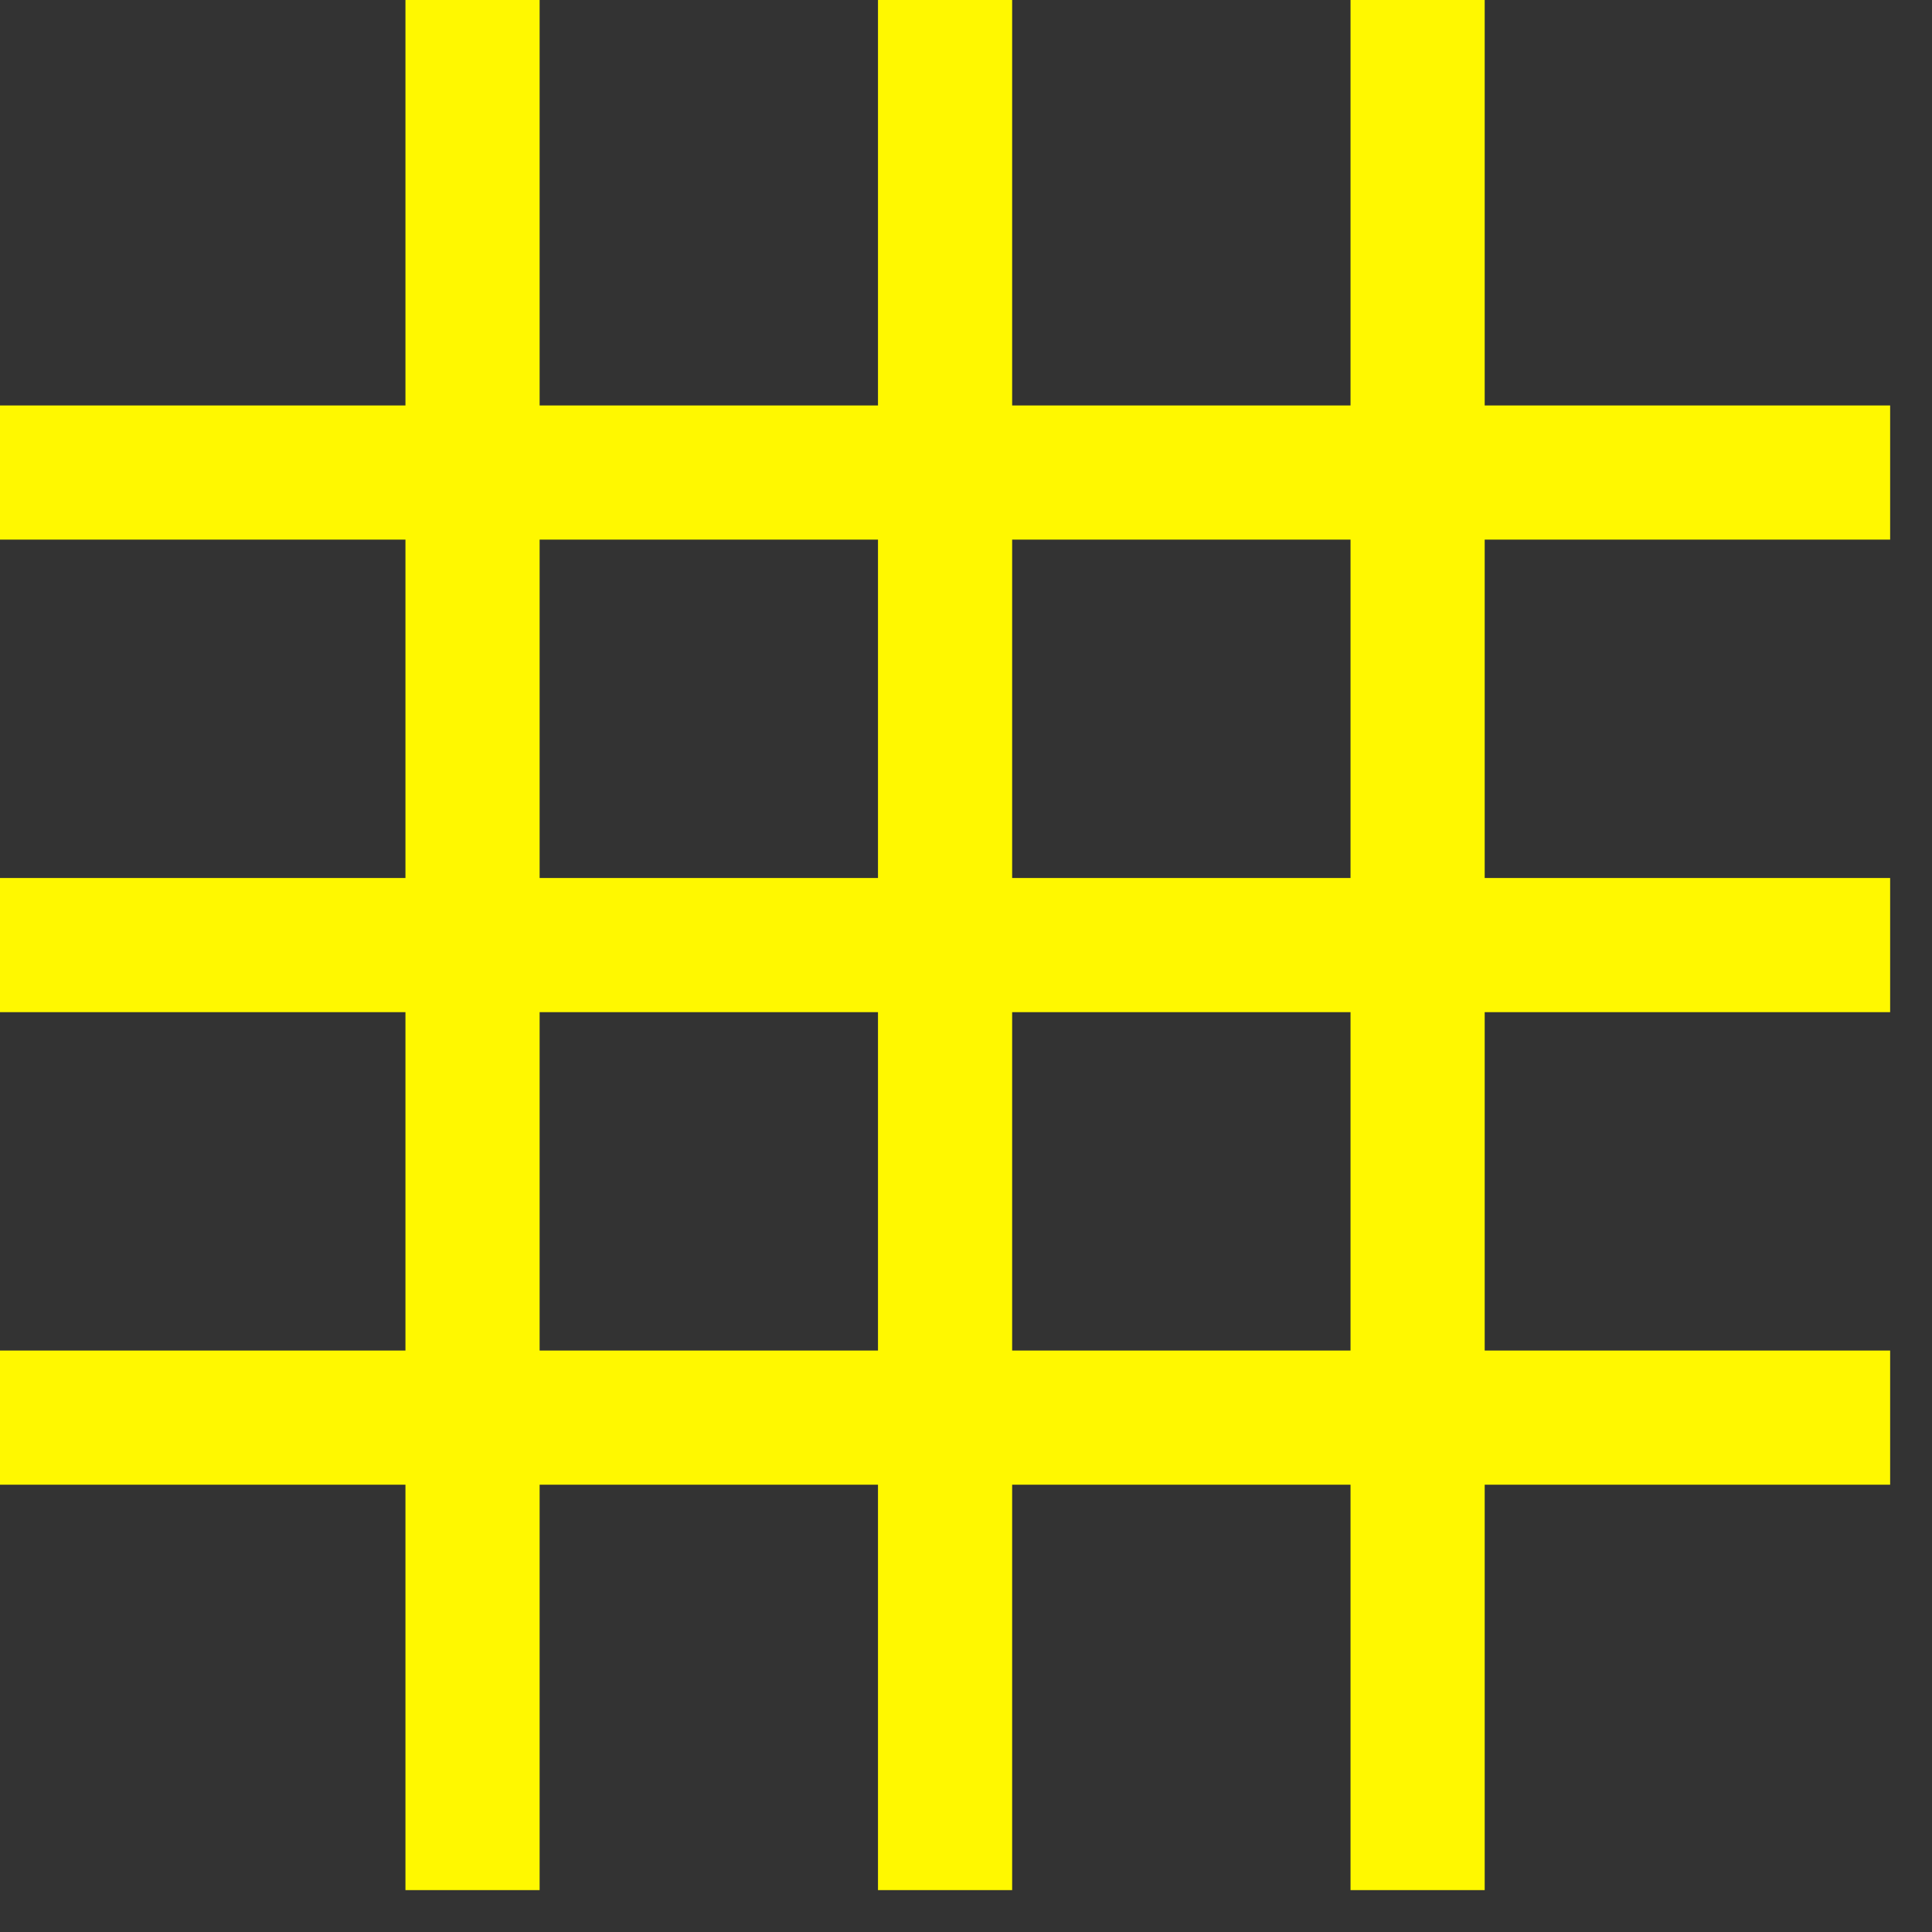 <svg width="36" height="36" viewBox="0 0 36 36" fill="none" xmlns="http://www.w3.org/2000/svg">
<rect x="0" y="0" width="36" height="36" fill="#333333" stroke="none"/>
<g clip-path="url(#clip0_44_143)">
<path d="M0 8.805H35.22" stroke="#FFF800" stroke-width="2.5" stroke-miterlimit="10"/>
<path d="M0 17.61H35.22" stroke="#FFF800" stroke-width="2.5" stroke-miterlimit="10"/>
<path d="M0 26.415H35.22" stroke="#FFF800" stroke-width="2.5" stroke-miterlimit="10"/>
<path d="M26.415 0V35.22" stroke="#FFF800" stroke-width="2.5" stroke-miterlimit="10"/>
<path d="M17.61 0V35.22" stroke="#FFF800" stroke-width="2.5" stroke-miterlimit="10"/>
<path d="M8.805 0V35.22" stroke="#FFF800" stroke-width="2.5" stroke-miterlimit="10"/>
</g>
<defs>
<clipPath id="clip0_44_143">
<rect width="35.22" height="35.22" fill="white"/>
</clipPath>
</defs>
</svg>
